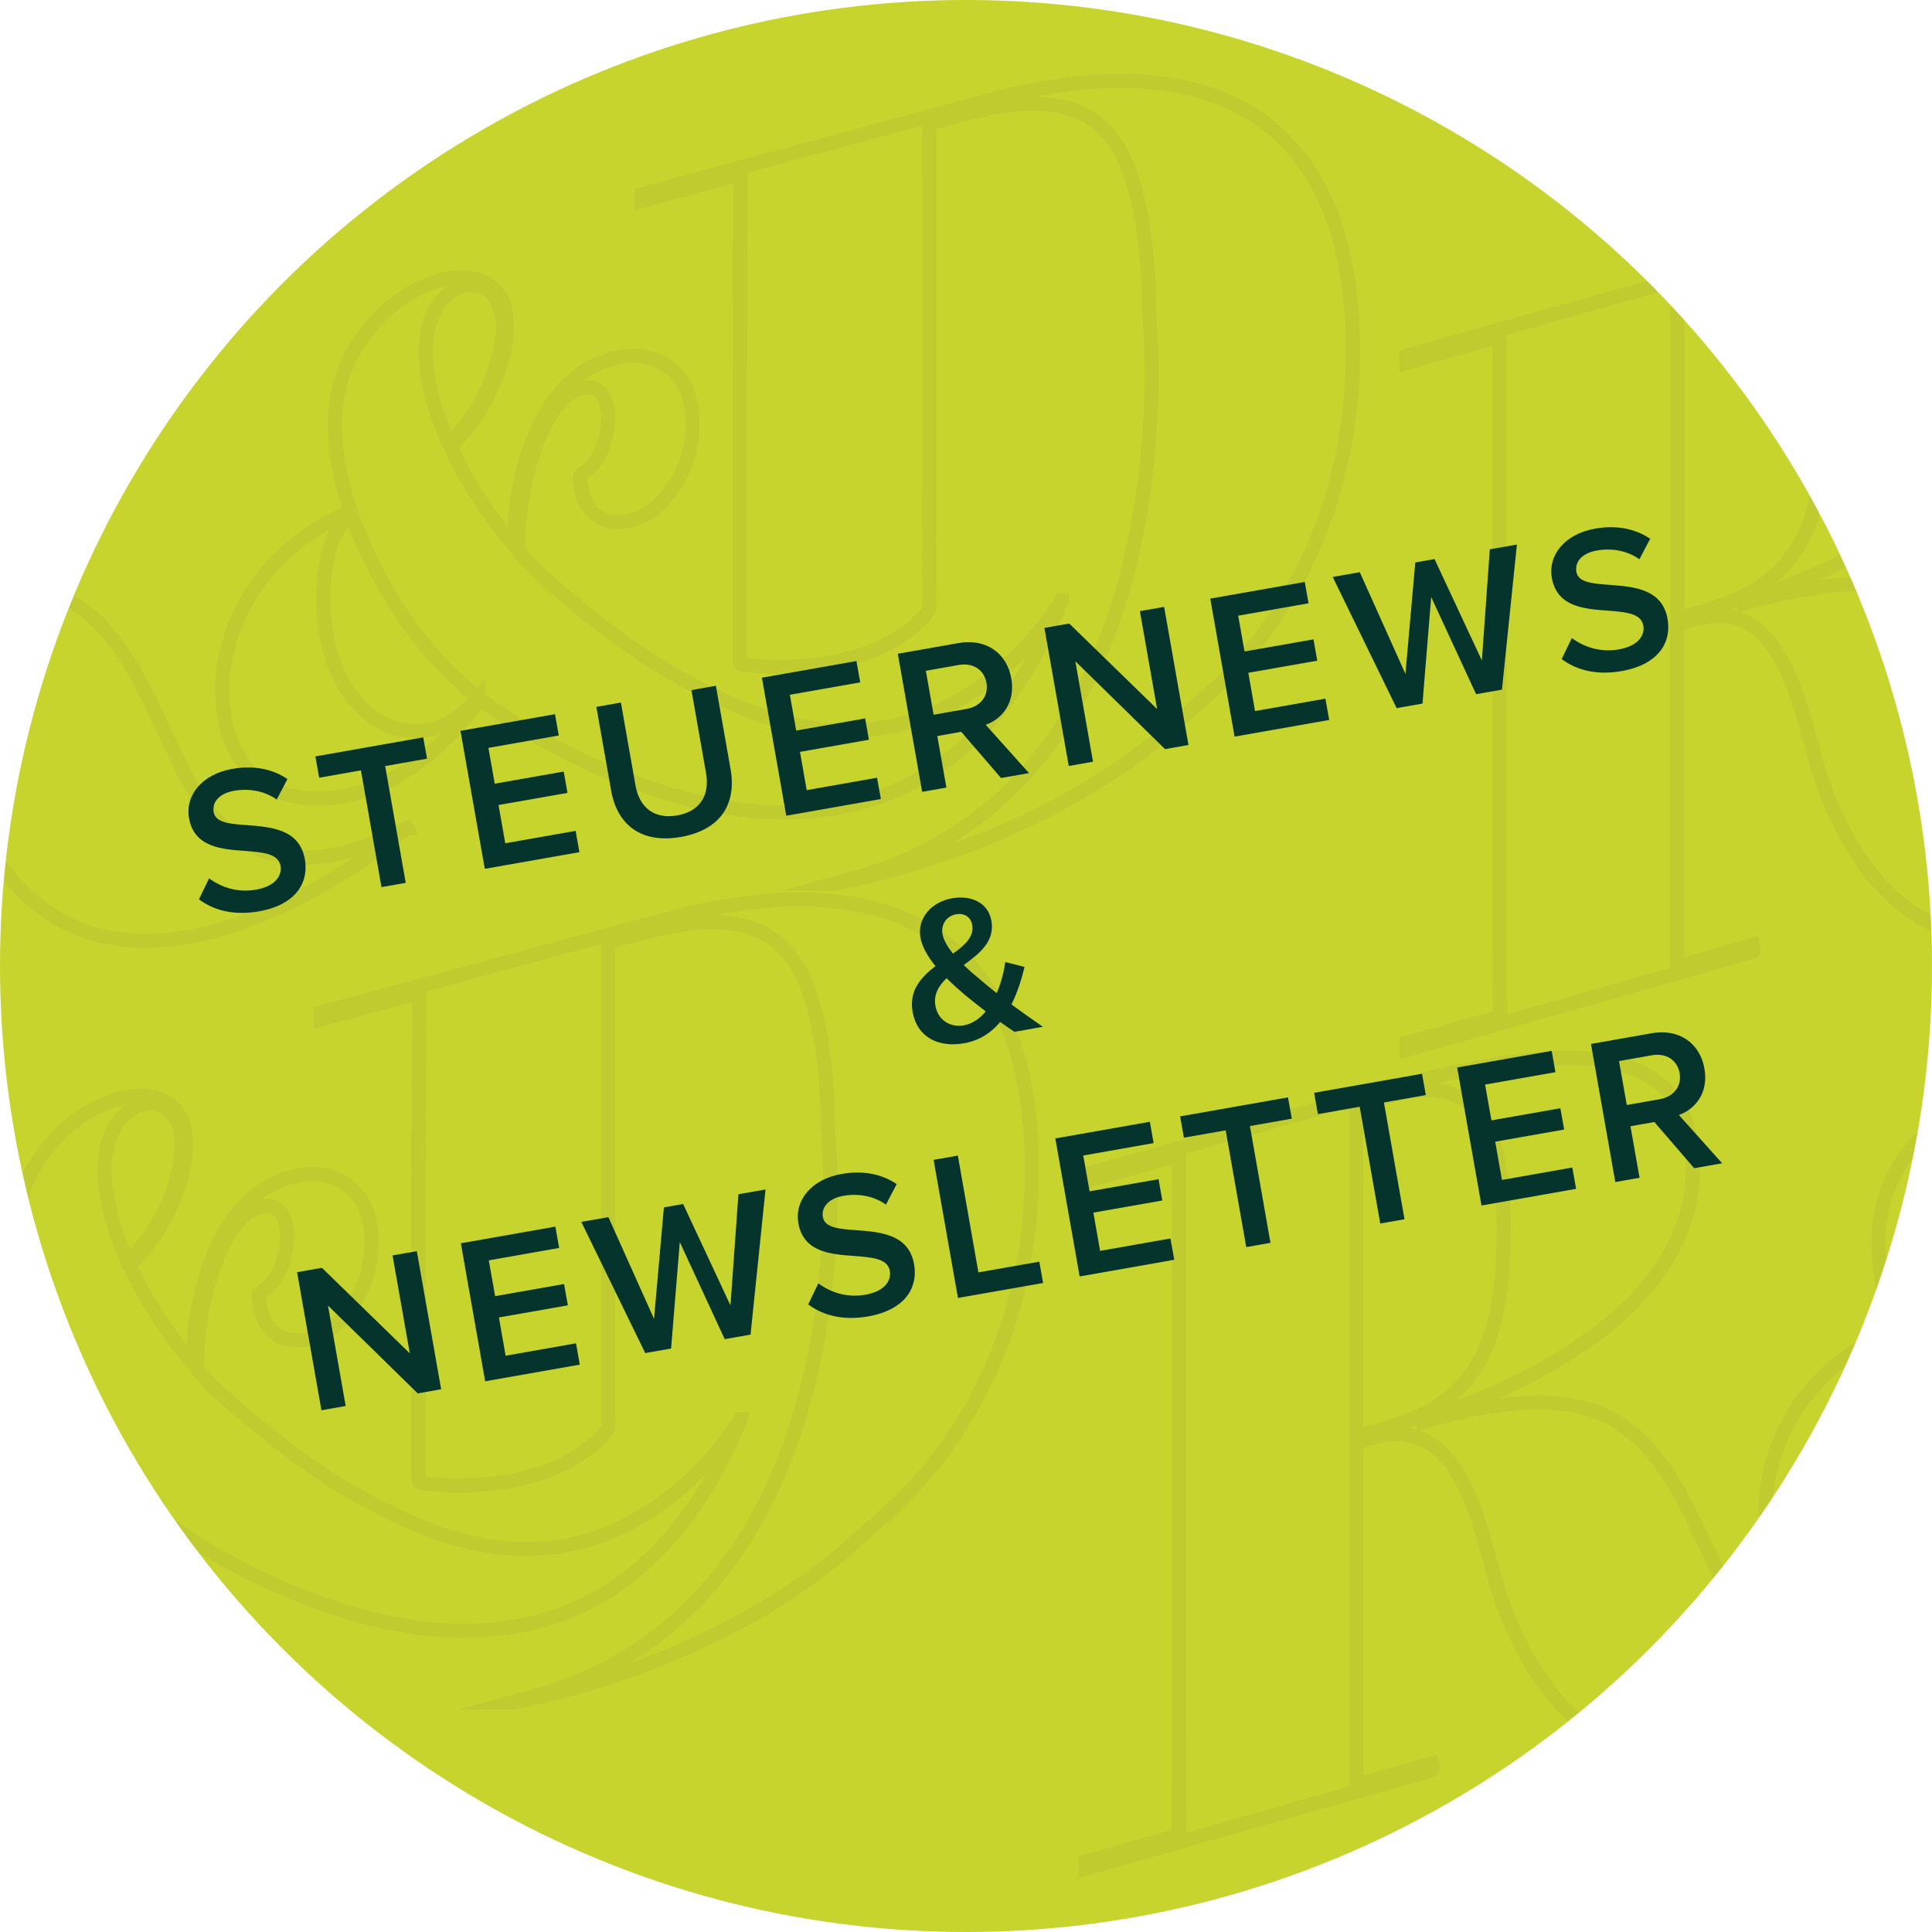 <?xml version="1.0" encoding="UTF-8"?>
<svg id="Ebene_1" xmlns="http://www.w3.org/2000/svg" xmlns:xlink="http://www.w3.org/1999/xlink" version="1.1" viewBox="0 0 204 204">
  <!-- Generator: Adobe Illustrator 29.1.0, SVG Export Plug-In . SVG Version: 2.1.0 Build 142)  -->
  <defs>
    <style>
      .st0, .st1 {
        fill: none;
      }

      .st2 {
        isolation: isolate;
      }

      .st1 {
        stroke: #7b7b3d;
        stroke-miterlimit: 10;
        stroke-width: 1.49px;
      }

      .st3 {
        fill: #c7d42d;
      }

      .st4 {
        fill: #05342c;
      }

      .st5 {
        opacity: .1;
      }

      .st6 {
        clip-path: url(#clippath);
      }
    </style>
    <clipPath id="clippath">
      <circle class="st0" cx="102" cy="102" r="102"/>
    </clipPath>
  </defs>
  <circle class="st3" cx="102" cy="102" r="102"/>
  <g class="st6">
    <g>
      <g class="st5">
        <rect class="st0" x="49.18" y="47.68" width="191.41" height="123.87"/>
        <path class="st1" d="M-13.78,63.39c-1.93.82-3.94,1.31-6,1.91v-.37c0-11.46-.01-22.91-.01-34.36,0-.19-.03-.36.23-.42,1.64-.41,3.28-.89,4.94-1.24,1.38-.3,2.79-.33,4.2-.03,2.13.46,3.57,1.8,4.51,3.73.74,1.53,1.09,3.17,1.33,4.84.44,3.21.44,6.43.26,9.65-.15,2.6-.52,5.15-1.34,7.63-1.39,4.14-4.14,6.97-8.11,8.65h-.01ZM42.94,87.45c-.7.26-1.34.59-1.98.89-2.68,1.23-5.46,2.13-8.44,2.21-3.04.1-5.78-.77-8.18-2.67-2.11-1.67-3.65-3.79-4.85-6.17-1.24-2.47-2.37-4.99-3.57-7.48-1.11-2.3-2.31-4.53-3.86-6.56-2.09-2.75-4.72-4.72-8.12-5.51-2.84-.67-5.7-.57-8.56-.19-2.61.34-5.17.94-7.7,1.64-.11.03-.22.04-.31.07-.01-.03-.03-.07-.04-.1.11-.05.21-.14.31-.18,1.48-.55,2.95-1.05,4.42-1.63,4.5-1.78,8.79-3.92,12.74-6.74,3.05-2.17,5.77-4.69,7.83-7.86,2.72-4.18,3.77-8.74,2.8-13.67-.67-3.4-2.64-5.78-5.88-7.07-1.85-.72-3.76-1.03-5.73-1.11-2.79-.12-5.55.14-8.31.57-3.6.56-7.15,1.35-10.65,2.34-10.04,2.79-20.04,5.62-30.05,8.45-1.05.3-2.11.57-3.16.88v.77c1.56-.45,3.13-.9,4.69-1.34,1.59-.45,3.17-.9,4.76-1.35.11-.03.22-.05.38-.1v57.52c0,4.62,0,9.23.03,13.85,0,.34-.1.46-.44.56-3.01.83-6.02,1.7-9.02,2.56-.14.04-.27.04-.41.07v.77c.1-.03.21-.05.3-.08,11.95-3.39,23.9-6.78,35.85-10.17.55-.15.59-.23.42-.85-2.67.75-5.32,1.5-8.01,2.27v-36.14c.86-.23,1.71-.51,2.57-.68,2.9-.62,5.3.22,7.18,2.54.9,1.12,1.57,2.37,2.13,3.68,1.11,2.56,1.8,5.25,2.52,7.93,1.09,4.14,2.73,8.04,5.15,11.58,1.86,2.71,4.16,4.94,7.1,6.45,3.55,1.82,7.33,2.23,11.24,1.79,2.63-.29,5.17-.94,7.64-1.86,6.22-2.28,11.81-5.69,17.01-9.76.08-.04.14-.08.19-.12h.01Z"/>
        <path class="st1" d="M119.96,8.54c.51.05,1.01.1,1.5.15,2.87.25,5.65.86,8.29,2.05,4.35,1.96,7.55,5.13,9.71,9.38,1.5,2.97,2.37,6.14,2.87,9.43.41,2.72.57,5.46.53,8.2-.16,10.02-2.75,19.3-8.38,27.64-2.26,3.35-4.95,6.32-8.01,8.93-1.46,1.26-2.86,2.6-4.35,3.81-4.06,3.29-8.49,5.99-13.18,8.26-5.97,2.88-12.21,5.02-18.68,6.48-.72.16-1.45.3-2.17.45h-.19c.9-.25,1.72-.44,2.53-.67,6.59-1.87,12.33-5.2,17.1-10.17,2.84-2.97,5.15-6.33,7.03-9.99,2.56-4.98,4.22-10.27,5.35-15.74.75-3.73,1.23-7.51,1.49-11.31.19-2.95.23-5.91.15-8.86-.04-1.31-.16-2.64-.22-3.95-.04-.77.03-1.54-.03-2.31-.23-3.75-.57-7.48-1.67-11.09-.59-1.96-1.41-3.8-2.8-5.33-1.44-1.57-3.23-2.42-5.29-2.76-2.41-.4-4.8-.16-7.16.33-2,.42-3.98.98-5.96,1.46-.26.07-.33.16-.33.42.01,1.98,0,3.98,0,5.96v31.98c0,3.19,0,6.38.01,9.57,0,1.09.03,2.2.03,3.29,0,.19-.08.41-.21.56-1.79,2.04-4.03,3.39-6.56,4.29-2.15.77-4.38,1.16-6.64,1.33-2.08.15-4.16.1-6.23-.14-.29-.03-.38-.11-.38-.42.01-10.19,0-20.39.01-30.57.01-6.77.05-13.52.08-20.29v-.51c-3.5.94-6.95,1.87-10.42,2.82v-.72c.94-.26,1.87-.52,2.8-.77,11.39-3.08,22.76-6.15,34.15-9.23,3.54-.96,7.14-1.59,10.79-1.86.38-.03.75-.07,1.13-.1h3.31v-.03.03Z"/>
        <path class="st1" d="M50.47,73.67c-1.93,2.24-4.18,3.75-7.26,3.49-2.24-.18-4.03-1.27-5.5-2.95-1.67-1.93-2.63-4.2-3.14-6.67-.64-3.12-.6-6.22.16-9.31.34-1.35.93-2.6,1.98-3.55.12-.11.27-.22.41-.33,2.84,7.6,7.03,14.19,13.34,19.33h.01ZM47.52,46.89s-.11-.08-.16-.12c-.93-2.13-1.7-4.31-2.12-6.6-.33-1.78-.45-3.57-.05-5.36.31-1.46.94-2.76,2.11-3.75.74-.63,1.6-1.01,2.57-.97,1.3.05,2.17.78,2.72,1.93.51,1.08.59,2.24.45,3.39-.52,4.33-2.38,8-5.32,11.14-.1.08-.12.22-.19.34h-.01ZM112.1,63.4c-.1.14-.14.18-.16.23-2.45,3.75-5.48,6.92-9.2,9.38-5.87,3.87-12.22,5.03-19.06,3.47-3.6-.82-6.93-2.3-10.2-3.99-4.46-2.31-8.55-5.21-12.41-8.41-2.12-1.75-4.24-3.49-6.06-5.56-.25-.29-.33-.56-.31-.92.03-3.42.6-6.74,1.7-9.98.55-1.63,1.24-3.2,2.28-4.58.64-.86,1.39-1.6,2.43-1.96,1.48-.51,2.58.12,2.94,1.64.26,1.12.19,2.23-.07,3.34-.4,1.68-1.13,3.13-2.63,4.07-.08.05-.16.23-.15.34.08.59.15,1.19.31,1.75.66,2.16,2.37,3.2,4.58,2.83,1.65-.27,2.99-1.12,4.07-2.38,2.34-2.73,3.31-5.92,2.87-9.49-.46-3.9-3.73-6.22-7.55-5.5-2.68.51-4.83,1.91-6.52,4.02-1.71,2.11-2.76,4.54-3.49,7.12-.77,2.71-1.15,5.48-1.19,8.3,0,.12-.03.23-.04.41-.11-.1-.15-.14-.18-.18-2.49-3.02-4.66-6.25-6.33-9.82-.14-.29-.12-.45.11-.68,2.2-2.17,3.76-4.76,4.79-7.68.68-1.94,1.08-3.91.81-5.99-.25-1.89-1.39-3.25-3.16-3.72-1.37-.36-2.72-.19-4.05.21-2.79.86-5.09,2.5-6.99,4.72-2.45,2.84-3.79,6.15-3.87,9.94-.07,2.73.38,5.4,1.13,8.03.15.55.33,1.08.49,1.64-.38.18-.72.33-1.08.49s-.71.34-1.05.53c-4.88,2.65-8.46,6.48-10.34,11.81-1.18,3.36-1.46,6.8-.51,10.27,1.26,4.54,4.58,7.08,9.02,7.21,3.01.1,5.82-.68,8.48-2.11,2.78-1.49,5.1-3.55,7.19-5.91.68-.78,1.34-1.59,2.02-2.39.4.27.77.53,1.13.79,5.82,4.02,12.09,7.12,18.85,9.16,4.51,1.35,9.11,2.12,13.84,1.89,2.16-.11,4.28-.41,6.37-.98,5.48-1.49,9.99-4.53,13.71-8.8,3.17-3.65,5.5-7.82,7.36-12.28.03-.07.03-.12.08-.29h.04Z"/>
        <path class="st1" d="M-47.68,149.81c-1.93.82-3.94,1.31-6,1.91v-.37c0-11.46,0-22.91,0-34.36,0-.19-.03-.36.23-.42,1.64-.41,3.28-.89,4.94-1.24,1.38-.3,2.79-.33,4.2-.03,2.13.46,3.57,1.8,4.51,3.73.74,1.53,1.09,3.17,1.33,4.84.44,3.21.44,6.43.26,9.65-.15,2.6-.52,5.15-1.34,7.63-1.39,4.14-4.14,6.97-8.11,8.65h-.01ZM9.03,173.87c-.7.26-1.34.59-1.98.89-2.68,1.23-5.46,2.13-8.44,2.21-3.04.1-5.78-.77-8.18-2.67-2.11-1.67-3.65-3.79-4.85-6.17-1.24-2.47-2.37-4.99-3.57-7.48-1.11-2.3-2.31-4.53-3.86-6.56-2.09-2.75-4.72-4.72-8.12-5.51-2.84-.67-5.7-.57-8.56-.19-2.61.34-5.17.94-7.7,1.64-.11.03-.22.04-.31.07,0-.03-.03-.07-.04-.1.11-.05.21-.14.31-.18,1.48-.55,2.95-1.05,4.42-1.63,4.5-1.78,8.79-3.92,12.74-6.74,3.05-2.17,5.77-4.69,7.83-7.86,2.72-4.18,3.77-8.74,2.8-13.67-.67-3.4-2.64-5.78-5.88-7.07-1.85-.72-3.76-1.03-5.73-1.11-2.79-.12-5.55.14-8.31.57-3.6.56-7.15,1.35-10.65,2.34-10.02,2.8-20.02,5.65-30.02,8.46-1.05.3-2.11.57-3.16.88v.77c1.56-.45,3.13-.9,4.69-1.34,1.59-.45,3.17-.9,4.76-1.35.11-.03.22-.05.38-.1v57.52c0,4.62.01,9.23.03,13.85,0,.34-.1.46-.44.56-3.01.83-6.02,1.7-9.02,2.56-.14.04-.27.04-.41.07v.77c.1-.03.21-.05.3-.08,11.95-3.39,23.9-6.78,35.85-10.17.55-.15.59-.23.42-.85-2.67.75-5.32,1.5-8.01,2.27v-36.15c.86-.23,1.71-.51,2.57-.68,2.9-.62,5.3.22,7.18,2.54.9,1.11,1.57,2.37,2.13,3.68,1.11,2.56,1.8,5.25,2.52,7.93,1.09,4.14,2.73,8.04,5.15,11.58,1.86,2.71,4.16,4.94,7.1,6.45,3.55,1.82,7.33,2.23,11.24,1.79,2.63-.29,5.17-.94,7.64-1.86,6.22-2.28,11.81-5.69,17.01-9.76.05-.04.11-.08.16-.12h.01Z"/>
        <path class="st1" d="M86.06,94.97c.51.05,1.01.1,1.5.15,2.87.25,5.65.86,8.29,2.05,4.35,1.96,7.55,5.13,9.71,9.38,1.5,2.97,2.37,6.14,2.87,9.43.41,2.72.57,5.46.53,8.2-.16,10.02-2.75,19.3-8.38,27.64-2.26,3.35-4.95,6.32-8.01,8.93-1.46,1.26-2.86,2.6-4.35,3.81-4.06,3.29-8.49,5.99-13.18,8.26-5.97,2.88-12.21,5.02-18.68,6.48-.72.16-1.45.3-2.17.45h-.19c.9-.25,1.72-.44,2.53-.67,6.59-1.87,12.33-5.2,17.1-10.17,2.84-2.97,5.15-6.33,7.03-9.99,2.56-4.98,4.22-10.27,5.35-15.74.75-3.73,1.23-7.51,1.49-11.31.19-2.95.23-5.91.15-8.86-.04-1.31-.16-2.64-.22-3.95-.04-.77.03-1.54-.03-2.31-.23-3.75-.57-7.48-1.67-11.09-.59-1.96-1.41-3.8-2.8-5.33-1.44-1.57-3.23-2.42-5.29-2.76-2.41-.4-4.8-.16-7.16.33-2,.42-3.98.98-5.96,1.46-.26.07-.33.16-.33.42.01,1.98,0,3.98,0,5.96v31.98c0,3.19,0,6.38.01,9.57,0,1.09.03,2.2.03,3.29,0,.19-.08.41-.21.56-1.79,2.04-4.03,3.39-6.56,4.29-2.15.77-4.38,1.16-6.64,1.33-2.08.15-4.16.1-6.23-.14-.29-.03-.38-.11-.38-.42,0-10.19,0-20.39,0-30.57,0-6.77.05-13.52.08-20.29v-.51c-3.5.94-6.95,1.87-10.42,2.82v-.72c.94-.26,1.87-.52,2.8-.77,11.39-3.08,22.76-6.15,34.15-9.23,3.54-.96,7.14-1.59,10.79-1.86.38-.03.75-.07,1.13-.1h3.31v-.03.03Z"/>
        <path class="st1" d="M16.56,160.09c-1.93,2.24-4.18,3.75-7.26,3.49-2.24-.18-4.03-1.27-5.5-2.95-1.67-1.93-2.63-4.2-3.14-6.67-.64-3.12-.6-6.22.16-9.31.34-1.35.93-2.6,1.98-3.55.12-.11.27-.22.41-.33,2.84,7.6,7.03,14.19,13.34,19.33h.01ZM13.61,133.31c-.05-.04-.11-.08-.16-.12-.93-2.13-1.71-4.31-2.12-6.6-.33-1.78-.45-3.57-.05-5.36.31-1.46.94-2.76,2.11-3.75.74-.63,1.6-1.01,2.57-.97,1.3.05,2.17.78,2.72,1.93.51,1.08.59,2.24.45,3.39-.51,4.32-2.37,7.98-5.32,11.13-.1.1-.12.23-.19.36h-.01ZM78.2,149.82c-.1.14-.14.18-.16.23-2.45,3.75-5.48,6.92-9.2,9.38-5.87,3.87-12.22,5.03-19.06,3.47-3.6-.82-6.93-2.3-10.2-3.99-4.46-2.31-8.55-5.21-12.41-8.41-2.12-1.75-4.24-3.49-6.06-5.56-.25-.29-.33-.56-.31-.92.03-3.42.6-6.74,1.7-9.98.55-1.63,1.24-3.2,2.28-4.58.64-.86,1.39-1.6,2.43-1.96,1.48-.51,2.58.12,2.94,1.64.26,1.12.19,2.23-.07,3.34-.38,1.67-1.12,3.12-2.63,4.06-.08.05-.16.23-.15.34.08.59.15,1.19.31,1.75.66,2.16,2.37,3.2,4.58,2.83,1.65-.27,2.99-1.12,4.07-2.38,2.34-2.73,3.31-5.92,2.87-9.49-.46-3.9-3.73-6.22-7.55-5.5-2.68.52-4.81,1.91-6.52,4.03-1.7,2.11-2.75,4.53-3.47,7.12-.77,2.71-1.15,5.48-1.19,8.3,0,.12-.03.23-.04.41-.11-.1-.15-.14-.18-.18-2.49-3.02-4.66-6.26-6.33-9.83-.14-.29-.12-.45.11-.68,2.2-2.17,3.76-4.76,4.79-7.68.68-1.93,1.08-3.91.81-5.99-.25-1.89-1.39-3.25-3.16-3.72-1.37-.36-2.72-.19-4.05.21-2.79.86-5.09,2.5-6.99,4.72-2.45,2.84-3.79,6.15-3.87,9.94-.07,2.73.38,5.4,1.13,8.03.15.55.33,1.08.49,1.64-.38.18-.72.33-1.08.49-.36.16-.71.34-1.05.53-4.88,2.65-8.46,6.48-10.34,11.81-1.18,3.36-1.46,6.8-.51,10.27,1.26,4.54,4.58,7.08,9.02,7.21,3.01.1,5.82-.68,8.48-2.11,2.78-1.49,5.1-3.55,7.19-5.91.68-.78,1.34-1.59,2.02-2.39.4.27.77.53,1.13.79,5.82,4.02,12.09,7.12,18.85,9.16,4.51,1.35,9.11,2.12,13.84,1.89,2.16-.11,4.28-.41,6.37-.98,5.48-1.49,9.99-4.53,13.71-8.8,3.17-3.65,5.5-7.82,7.36-12.28.01-.05.01-.11.07-.27h.03Z"/>
        <path class="st1" d="M183.1,63.39c-1.93.82-3.94,1.31-6,1.91v-.37c0-11.46,0-22.91,0-34.36,0-.19-.03-.36.23-.42,1.64-.41,3.28-.89,4.94-1.24,1.38-.3,2.79-.33,4.2-.03,2.13.46,3.57,1.8,4.51,3.73.74,1.53,1.09,3.17,1.33,4.84.44,3.21.44,6.43.26,9.65-.15,2.6-.52,5.15-1.34,7.63-1.39,4.14-4.14,6.97-8.11,8.65h0ZM239.81,87.45c-.7.26-1.34.59-1.98.89-2.68,1.23-5.46,2.13-8.44,2.21-3.04.1-5.78-.77-8.18-2.67-2.11-1.67-3.65-3.79-4.85-6.17-1.24-2.47-2.37-4.99-3.57-7.48-1.11-2.3-2.31-4.53-3.86-6.56-2.09-2.75-4.72-4.72-8.12-5.51-2.84-.67-5.7-.57-8.56-.19-2.61.34-5.17.94-7.7,1.64-.11.03-.22.04-.31.07,0-.03-.03-.07-.04-.1.11-.05.21-.14.31-.18,1.48-.55,2.95-1.05,4.42-1.63,4.5-1.78,8.79-3.92,12.74-6.74,3.05-2.17,5.77-4.69,7.83-7.86,2.72-4.18,3.77-8.74,2.8-13.67-.67-3.4-2.64-5.78-5.88-7.07-1.85-.72-3.76-1.03-5.73-1.11-2.79-.12-5.55.14-8.31.57-3.6.56-7.15,1.35-10.65,2.34-10.04,2.79-20.04,5.62-30.05,8.45-1.05.3-2.11.57-3.16.88v.77c1.56-.45,3.13-.9,4.69-1.34,1.59-.45,3.17-.9,4.76-1.35.11-.03.22-.05.38-.1v57.52c0,4.62,0,9.23.03,13.85,0,.34-.1.46-.44.56-3.01.83-6.02,1.7-9.02,2.56-.14.04-.27.04-.41.07v.77c.1-.03.21-.05.3-.08,11.95-3.39,23.9-6.78,35.85-10.17.55-.15.59-.23.42-.85-2.67.75-5.32,1.5-8.01,2.27v-36.14c.86-.23,1.71-.51,2.57-.68,2.9-.62,5.3.22,7.18,2.54.9,1.12,1.57,2.37,2.13,3.68,1.11,2.56,1.8,5.25,2.52,7.93,1.09,4.14,2.73,8.04,5.15,11.58,1.86,2.71,4.16,4.94,7.1,6.45,3.55,1.82,7.33,2.23,11.24,1.79,2.63-.29,5.17-.94,7.64-1.86,6.22-2.28,11.81-5.69,17.01-9.76.08-.04.14-.08.19-.12h0Z"/>
        <path class="st1" d="M323.35,74.33c-1.46,1.26-2.86,2.6-4.35,3.81-4.06,3.29-8.49,5.99-13.18,8.26-5.97,2.88-12.21,5.02-18.68,6.48-.72.16-1.45.3-2.17.45h-.19c.9-.25,1.72-.44,2.53-.67,6.59-1.87,12.33-5.2,17.1-10.17,2.84-2.97,5.15-6.33,7.03-9.99,2.56-4.98,4.22-10.27,5.35-15.74.77-3.73,1.23-7.51,1.49-11.31.19-2.95.23-5.91.15-8.86-.04-1.31-.16-2.64-.22-3.95-.04-.77.03-1.54-.03-2.31-.23-3.75-.57-7.48-1.67-11.09-.59-1.96-1.41-3.8-2.8-5.33-1.44-1.57-3.23-2.42-5.29-2.76-2.41-.4-4.8-.16-7.16.33-2,.42-3.98.98-5.96,1.46-.26.07-.33.16-.33.42.01,1.98,0,3.98,0,5.96v31.98c0,3.19,0,6.38.01,9.57,0,1.09.03,2.2.03,3.29,0,.19-.08.41-.21.56-1.79,2.04-4.03,3.39-6.56,4.29-2.15.77-4.38,1.16-6.64,1.33-2.08.15-4.16.1-6.23-.14-.29-.03-.38-.11-.38-.42.01-10.19,0-20.39.01-30.57.01-6.77.05-13.52.08-20.29v-.51c-3.5.94-6.95,1.87-10.42,2.82v-.72c.94-.26,1.87-.52,2.8-.77,11.39-3.08,22.76-6.15,34.15-9.23,3.54-.96,7.14-1.59,10.79-1.86.38-.03.75-.07,1.13-.1h3.31v-.03c.51.05,1.01.1,1.5.15,2.87.25,5.65.86,8.29,2.05"/>
        <path class="st1" d="M247.35,73.67c-1.93,2.24-4.18,3.75-7.26,3.49-2.24-.18-4.03-1.27-5.5-2.95-1.67-1.93-2.63-4.2-3.14-6.67-.64-3.12-.6-6.22.16-9.31.34-1.35.93-2.6,1.98-3.55.12-.11.27-.22.41-.33,2.84,7.6,7.03,14.19,13.34,19.33h0ZM244.39,46.89c-.05-.04-.11-.08-.16-.12-.93-2.13-1.71-4.31-2.12-6.6-.33-1.78-.45-3.57-.05-5.36.31-1.46.94-2.76,2.11-3.75.74-.63,1.6-1.01,2.57-.97,1.3.05,2.17.78,2.72,1.93.51,1.08.59,2.24.45,3.39-.51,4.32-2.37,7.98-5.32,11.13-.1.1-.12.23-.19.36h0ZM308.98,63.4c-.1.14-.14.18-.16.23-2.45,3.75-5.48,6.92-9.2,9.38-5.87,3.87-12.22,5.03-19.06,3.47-3.6-.82-6.93-2.3-10.2-3.99-4.46-2.31-8.55-5.21-12.41-8.41-2.12-1.75-4.24-3.49-6.06-5.56-.25-.29-.33-.56-.31-.92.03-3.42.6-6.74,1.7-9.98.55-1.63,1.24-3.2,2.28-4.58.64-.86,1.39-1.6,2.43-1.96,1.48-.51,2.58.12,2.94,1.64.26,1.12.19,2.23-.07,3.34-.38,1.67-1.12,3.12-2.63,4.06-.08.05-.16.23-.15.34.08.59.15,1.19.31,1.75.66,2.16,2.37,3.2,4.58,2.83,1.65-.27,2.99-1.12,4.07-2.38,2.34-2.73,3.31-5.92,2.87-9.49-.46-3.9-3.73-6.22-7.55-5.5-2.68.52-4.81,1.91-6.52,4.03-1.7,2.11-2.75,4.53-3.47,7.12-.77,2.71-1.15,5.48-1.19,8.3,0,.12-.03.23-.04.41-.11-.1-.15-.14-.18-.18-2.49-3.02-4.66-6.26-6.33-9.83-.14-.29-.12-.45.11-.68,2.2-2.17,3.76-4.76,4.79-7.68.68-1.94,1.08-3.91.81-5.99-.25-1.89-1.39-3.25-3.16-3.72-1.37-.36-2.72-.19-4.05.21-2.8.86-5.09,2.5-6.99,4.72-2.45,2.84-3.79,6.15-3.87,9.94-.07,2.73.38,5.4,1.13,8.03.15.55.33,1.08.49,1.64-.38.18-.72.33-1.08.49s-.71.34-1.05.53c-4.88,2.65-8.46,6.48-10.34,11.81-1.18,3.36-1.46,6.8-.51,10.27,1.26,4.54,4.58,7.08,9.02,7.21,3.01.1,5.82-.68,8.48-2.11,2.78-1.49,5.1-3.55,7.19-5.91.68-.78,1.34-1.59,2.02-2.39.4.27.77.53,1.13.79,5.82,4.02,12.09,7.12,18.85,9.16,4.51,1.35,9.11,2.12,13.84,1.89,2.16-.11,4.28-.41,6.37-.98,5.48-1.49,9.99-4.53,13.71-8.8,3.17-3.65,5.5-7.82,7.36-12.28.01-.05.01-.11.07-.27h.03Z"/>
        <path class="st1" d="M149.19,149.81c-1.93.82-3.94,1.31-6,1.91v-.37c0-11.46,0-22.91,0-34.36,0-.19-.03-.36.23-.42,1.64-.41,3.28-.89,4.94-1.24,1.38-.3,2.79-.33,4.2-.03,2.13.46,3.57,1.8,4.51,3.73.74,1.53,1.09,3.17,1.33,4.84.44,3.21.44,6.43.26,9.65-.15,2.6-.52,5.15-1.34,7.63-1.39,4.14-4.14,6.97-8.11,8.65h0ZM205.91,173.87c-.7.26-1.34.59-1.98.89-2.68,1.23-5.46,2.13-8.44,2.21-3.04.1-5.78-.77-8.18-2.67-2.11-1.67-3.65-3.79-4.85-6.17-1.24-2.47-2.37-4.99-3.57-7.48-1.11-2.3-2.31-4.53-3.86-6.56-2.09-2.75-4.72-4.72-8.12-5.51-2.84-.67-5.7-.57-8.56-.19-2.61.34-5.17.94-7.7,1.64-.11.03-.22.04-.31.07,0-.03-.03-.07-.04-.1.11-.05.21-.14.31-.18,1.48-.55,2.95-1.05,4.42-1.63,4.5-1.78,8.79-3.92,12.74-6.74,3.05-2.17,5.77-4.69,7.83-7.86,2.72-4.18,3.77-8.74,2.8-13.67-.67-3.4-2.64-5.78-5.88-7.07-1.85-.72-3.76-1.03-5.73-1.11-2.79-.12-5.55.14-8.31.57-3.6.56-7.15,1.35-10.65,2.34-10.02,2.8-20.02,5.65-30.02,8.46-1.05.3-2.11.57-3.16.88v.77c1.56-.45,3.13-.9,4.69-1.34,1.59-.45,3.17-.9,4.76-1.35.11-.03.22-.05.38-.1v57.52c0,4.62.01,9.23.03,13.85,0,.34-.1.46-.44.56-3.01.83-6.02,1.7-9.02,2.56-.14.04-.27.04-.41.07v.77c.1-.03.21-.05.3-.08,11.95-3.39,23.9-6.78,35.85-10.17.55-.15.59-.23.42-.85-2.67.75-5.32,1.5-8.01,2.27v-36.15c.86-.23,1.71-.51,2.57-.68,2.9-.62,5.3.22,7.18,2.54.9,1.11,1.57,2.37,2.13,3.68,1.11,2.56,1.8,5.25,2.52,7.93,1.09,4.14,2.73,8.04,5.15,11.58,1.86,2.71,4.16,4.94,7.1,6.45,3.55,1.82,7.33,2.23,11.24,1.79,2.63-.29,5.17-.94,7.64-1.86,6.22-2.28,11.81-5.69,17.01-9.76.05-.04.11-.08.16-.12h0Z"/>
        <path class="st1" d="M282.93,94.97c.51.05,1.01.1,1.5.15,2.87.25,5.65.86,8.29,2.05,4.35,1.96,7.55,5.13,9.71,9.38,1.5,2.97,2.37,6.14,2.87,9.43.41,2.72.57,5.46.53,8.2-.16,10.02-2.75,19.3-8.38,27.64-2.26,3.35-4.95,6.32-8.01,8.93-1.46,1.26-2.86,2.6-4.35,3.81-4.06,3.29-8.49,5.99-13.18,8.26-5.97,2.88-12.21,5.02-18.68,6.48-.72.16-1.45.3-2.17.45h-.19c.9-.25,1.72-.44,2.53-.67,6.59-1.87,12.33-5.2,17.1-10.17,2.84-2.97,5.15-6.33,7.03-9.99,2.56-4.98,4.22-10.27,5.35-15.74.77-3.73,1.23-7.51,1.49-11.31.19-2.95.23-5.91.15-8.86-.04-1.31-.16-2.64-.22-3.95-.04-.77.03-1.54-.03-2.31-.23-3.75-.57-7.48-1.67-11.09-.59-1.96-1.41-3.8-2.8-5.33-1.44-1.57-3.23-2.42-5.29-2.76-2.41-.4-4.8-.16-7.16.33-2,.42-3.98.98-5.96,1.46-.26.07-.33.16-.33.42.01,1.98,0,3.98,0,5.96v31.98c0,3.19,0,6.38.01,9.57,0,1.09.03,2.2.03,3.29,0,.19-.08.41-.21.56-1.79,2.04-4.03,3.39-6.56,4.29-2.15.77-4.38,1.16-6.64,1.33-2.08.15-4.16.1-6.23-.14-.29-.03-.38-.11-.38-.42,0-10.19,0-20.39,0-30.57,0-6.77.05-13.52.08-20.29v-.51c-3.5.94-6.95,1.87-10.42,2.82v-.72c.94-.26,1.87-.52,2.8-.77,11.39-3.08,22.76-6.15,34.15-9.23,3.54-.96,7.14-1.59,10.79-1.86.38-.03.75-.07,1.13-.1h3.31v-.03.03Z"/>
        <path class="st1" d="M213.44,160.09c-1.93,2.24-4.18,3.75-7.26,3.49-2.24-.18-4.03-1.27-5.5-2.95-1.67-1.93-2.63-4.2-3.14-6.67-.64-3.12-.6-6.22.16-9.31.34-1.35.93-2.6,1.98-3.55.12-.11.27-.22.41-.33,2.84,7.6,7.03,14.19,13.34,19.33h0ZM210.49,133.31c-.05-.04-.11-.08-.16-.12-.93-2.13-1.71-4.31-2.12-6.6-.33-1.78-.45-3.57-.05-5.36.31-1.46.94-2.76,2.11-3.75.74-.63,1.6-1.01,2.57-.97,1.3.05,2.17.78,2.72,1.93.51,1.08.59,2.24.45,3.39-.51,4.32-2.37,7.98-5.32,11.13-.1.1-.12.23-.19.36h0ZM275.07,149.82c-.1.14-.14.18-.16.23-2.45,3.75-5.48,6.92-9.2,9.38-5.87,3.87-12.22,5.03-19.06,3.47-3.6-.82-6.93-2.3-10.2-3.99-4.46-2.31-8.55-5.21-12.41-8.41-2.12-1.75-4.24-3.49-6.06-5.56-.25-.29-.33-.56-.31-.92.03-3.42.6-6.74,1.7-9.98.55-1.63,1.24-3.2,2.28-4.58.64-.86,1.39-1.6,2.43-1.96,1.48-.51,2.58.12,2.94,1.64.26,1.12.19,2.23-.07,3.34-.38,1.67-1.12,3.12-2.63,4.06-.08.05-.16.23-.15.34.08.59.15,1.19.31,1.75.66,2.16,2.37,3.2,4.58,2.83,1.65-.27,2.99-1.12,4.07-2.38,2.34-2.73,3.31-5.92,2.87-9.49-.46-3.9-3.73-6.22-7.55-5.5-2.68.52-4.81,1.91-6.52,4.03-1.7,2.11-2.75,4.53-3.47,7.12-.77,2.71-1.15,5.48-1.19,8.3,0,.12-.03.23-.04.41-.11-.1-.15-.14-.18-.18-2.49-3.02-4.66-6.26-6.33-9.83-.14-.29-.12-.45.11-.68,2.2-2.17,3.76-4.76,4.79-7.68.68-1.93,1.08-3.91.81-5.99-.25-1.89-1.39-3.25-3.16-3.72-1.37-.36-2.72-.19-4.05.21-2.8.86-5.09,2.5-6.99,4.72-2.45,2.84-3.79,6.15-3.87,9.94-.07,2.73.38,5.4,1.13,8.03.15.55.33,1.08.49,1.64-.38.18-.72.33-1.08.49s-.71.34-1.05.53c-4.88,2.65-8.46,6.48-10.34,11.81-1.18,3.36-1.46,6.8-.51,10.27,1.26,4.54,4.58,7.08,9.02,7.21,3.01.1,5.82-.68,8.48-2.11,2.78-1.49,5.1-3.55,7.19-5.91.68-.78,1.34-1.59,2.02-2.39.4.27.77.53,1.13.79,5.82,4.02,12.09,7.12,18.85,9.16,4.51,1.35,9.11,2.12,13.84,1.89,2.16-.11,4.28-.41,6.37-.98,5.48-1.49,9.99-4.53,13.71-8.8,3.17-3.65,5.5-7.82,7.36-12.28.01-.05.01-.11.07-.27h.03Z"/>
      </g>
      <g class="st2">
        <g class="st2">
          <path class="st4" d="M22.07,92.74c1.19.89,2.93,1.56,4.97,1.2,2.1-.37,2.75-1.54,2.58-2.51-.23-1.31-1.85-1.43-3.71-1.58-2.49-.17-5.41-.38-5.95-3.46-.42-2.41,1.37-4.64,4.56-5.2,2.27-.4,4.24,0,5.83,1.07l-1.13,2.16c-1.34-.94-2.98-1.19-4.51-.92-1.51.27-2.34,1.16-2.15,2.25.2,1.14,1.75,1.25,3.56,1.38,2.51.19,5.51.43,6.07,3.6.43,2.43-.91,4.8-4.85,5.5-2.69.47-4.8-.12-6.33-1.27l1.07-2.22Z"/>
          <path class="st4" d="M38.12,81.34l-4.42.78-.4-2.25,11.39-2.01.4,2.25-4.42.78,2.17,12.33-2.56.45-2.17-12.33Z"/>
          <path class="st4" d="M48.61,77.17l9.99-1.76.4,2.25-7.43,1.31.67,3.78,7.28-1.28.4,2.25-7.28,1.28.71,4.04,7.43-1.31.4,2.25-9.99,1.76-2.57-14.58Z"/>
          <path class="st4" d="M62.98,74.64l2.58-.46,1.54,8.75c.41,2.32,1.96,3.6,4.41,3.17,2.43-.43,3.45-2.16,3.04-4.48l-1.54-8.75,2.58-.46,1.55,8.81c.64,3.63-1.01,6.4-5.23,7.15-4.24.75-6.75-1.31-7.38-4.9l-1.56-8.83Z"/>
          <path class="st4" d="M80.44,71.56l9.99-1.76.4,2.25-7.43,1.31.67,3.78,7.28-1.28.4,2.25-7.28,1.28.71,4.04,7.43-1.31.4,2.25-9.99,1.76-2.57-14.58Z"/>
          <path class="st4" d="M101.51,77.27l-2.54.45.96,5.44-2.56.45-2.57-14.58,6.41-1.13c2.88-.51,5.1,1.04,5.57,3.73.46,2.6-1,4.3-2.7,4.9l4.57,5.1-2.95.52-4.2-4.87ZM101.26,70.21l-3.5.62.82,4.64,3.5-.62c1.44-.25,2.33-1.36,2.08-2.76s-1.46-2.13-2.9-1.88Z"/>
          <path class="st4" d="M113.54,69.8l1.87,10.63-2.56.45-2.57-14.58,2.62-.46,9.28,9.03-1.82-10.34,2.56-.45,2.57,14.58-2.47.44-9.48-9.28Z"/>
          <path class="st4" d="M127.78,63.21l9.99-1.76.4,2.25-7.43,1.31.67,3.78,7.28-1.28.4,2.25-7.28,1.28.71,4.04,7.43-1.31.4,2.25-9.99,1.76-2.57-14.58Z"/>
          <path class="st4" d="M151.12,63.04l-.92,11.25-2.73.48-6.75-13.85,2.86-.5,4.82,10.74,1.04-11.77,2.03-.36,5,10.71.84-11.74,2.86-.5-1.58,15.32-2.73.48-4.74-10.26Z"/>
          <path class="st4" d="M165.97,67.37c1.19.89,2.93,1.56,4.97,1.2,2.1-.37,2.75-1.54,2.58-2.51-.23-1.31-1.85-1.43-3.71-1.58-2.49-.17-5.41-.38-5.95-3.46-.42-2.41,1.37-4.64,4.56-5.2,2.27-.4,4.24,0,5.82,1.07l-1.13,2.16c-1.34-.94-2.98-1.19-4.51-.92-1.51.27-2.34,1.16-2.15,2.25.2,1.14,1.75,1.25,3.56,1.38,2.51.19,5.51.43,6.07,3.6.43,2.43-.91,4.8-4.85,5.5-2.69.47-4.8-.12-6.33-1.27l1.07-2.22Z"/>
        </g>
        <g class="st2">
          <path class="st4" d="M110.12,108.42l-3,.53c-.41-.27-.95-.64-1.51-1.04-.93,1.11-2.16,1.96-3.82,2.25-2.6.46-4.94-.55-5.43-3.33-.4-2.25.91-3.66,2.42-4.82-.81-.99-1.41-2.01-1.59-3.01-.35-1.97,1.07-3.75,3.35-4.15,1.99-.35,3.8.46,4.14,2.36.39,2.21-1.26,3.47-2.92,4.69.6.59,1.24,1.13,1.74,1.54.58.5,1.16.97,1.74,1.43.51-1.17.79-2.42.91-3.29l2.03.52c-.3,1.25-.73,2.65-1.38,3.96,1.04.76,2.12,1.54,3.33,2.37ZM104.09,106.8c-.86-.66-1.67-1.31-2.15-1.7-.64-.54-1.33-1.16-1.99-1.81-.83.8-1.39,1.69-1.18,2.91.28,1.59,1.65,2.3,2.98,2.07.94-.17,1.72-.73,2.33-1.47ZM100.62,100.7c1.26-.9,2.25-1.79,2.04-3.02-.16-.9-.88-1.29-1.71-1.14-.98.17-1.62,1.05-1.43,2.1.12.66.56,1.37,1.11,2.06Z"/>
        </g>
        <g class="st2">
          <path class="st4" d="M34.63,137.83l1.87,10.63-2.56.45-2.57-14.58,2.62-.46,9.28,9.03-1.82-10.34,2.56-.45,2.57,14.58-2.47.44-9.48-9.28Z"/>
          <path class="st4" d="M48.65,131.28l9.99-1.76.4,2.25-7.43,1.31.67,3.78,7.28-1.28.4,2.25-7.28,1.28.71,4.04,7.43-1.31.4,2.25-9.99,1.76-2.57-14.58Z"/>
          <path class="st4" d="M71.78,131.14l-.92,11.25-2.73.48-6.75-13.85,2.86-.5,4.82,10.74,1.04-11.77,2.03-.36,5,10.71.84-11.74,2.86-.5-1.58,15.32-2.73.48-4.74-10.25Z"/>
          <path class="st4" d="M86.41,135.51c1.19.89,2.93,1.56,4.97,1.2,2.1-.37,2.75-1.54,2.58-2.51-.23-1.31-1.85-1.43-3.71-1.58-2.49-.17-5.41-.38-5.95-3.46-.42-2.41,1.37-4.64,4.56-5.2,2.27-.4,4.24,0,5.82,1.07l-1.13,2.16c-1.34-.94-2.98-1.19-4.51-.92-1.51.27-2.34,1.16-2.15,2.25.2,1.14,1.75,1.25,3.56,1.38,2.51.19,5.51.42,6.07,3.6.43,2.43-.91,4.8-4.85,5.5-2.69.47-4.8-.12-6.33-1.27l1.07-2.22Z"/>
          <path class="st4" d="M98.58,122.47l2.56-.45,2.17,12.33,6.43-1.13.4,2.25-8.99,1.58-2.57-14.58Z"/>
          <path class="st4" d="M111.42,120.21l9.99-1.76.4,2.25-7.43,1.31.67,3.78,7.28-1.28.4,2.25-7.28,1.28.71,4.04,7.43-1.31.4,2.25-9.99,1.76-2.57-14.58Z"/>
          <path class="st4" d="M129.43,119.35l-4.42.78-.4-2.25,11.39-2.01.4,2.25-4.42.78,2.17,12.33-2.56.45-2.17-12.33Z"/>
          <path class="st4" d="M143.58,116.86l-4.42.78-.4-2.25,11.39-2.01.4,2.25-4.42.78,2.17,12.33-2.56.45-2.17-12.33Z"/>
          <path class="st4" d="M153.85,112.72l9.99-1.76.4,2.25-7.43,1.31.67,3.78,7.28-1.28.4,2.25-7.28,1.28.71,4.04,7.43-1.31.4,2.25-9.99,1.76-2.57-14.58Z"/>
          <path class="st4" d="M174.7,118.47l-2.54.45.96,5.44-2.56.45-2.57-14.58,6.41-1.13c2.89-.51,5.1,1.04,5.57,3.73.46,2.6-1,4.3-2.7,4.9l4.57,5.1-2.95.52-4.2-4.87ZM174.45,111.42l-3.5.62.82,4.64,3.5-.62c1.44-.25,2.33-1.36,2.08-2.76-.25-1.4-1.46-2.13-2.9-1.88Z"/>
        </g>
      </g>
    </g>
  </g>
</svg>